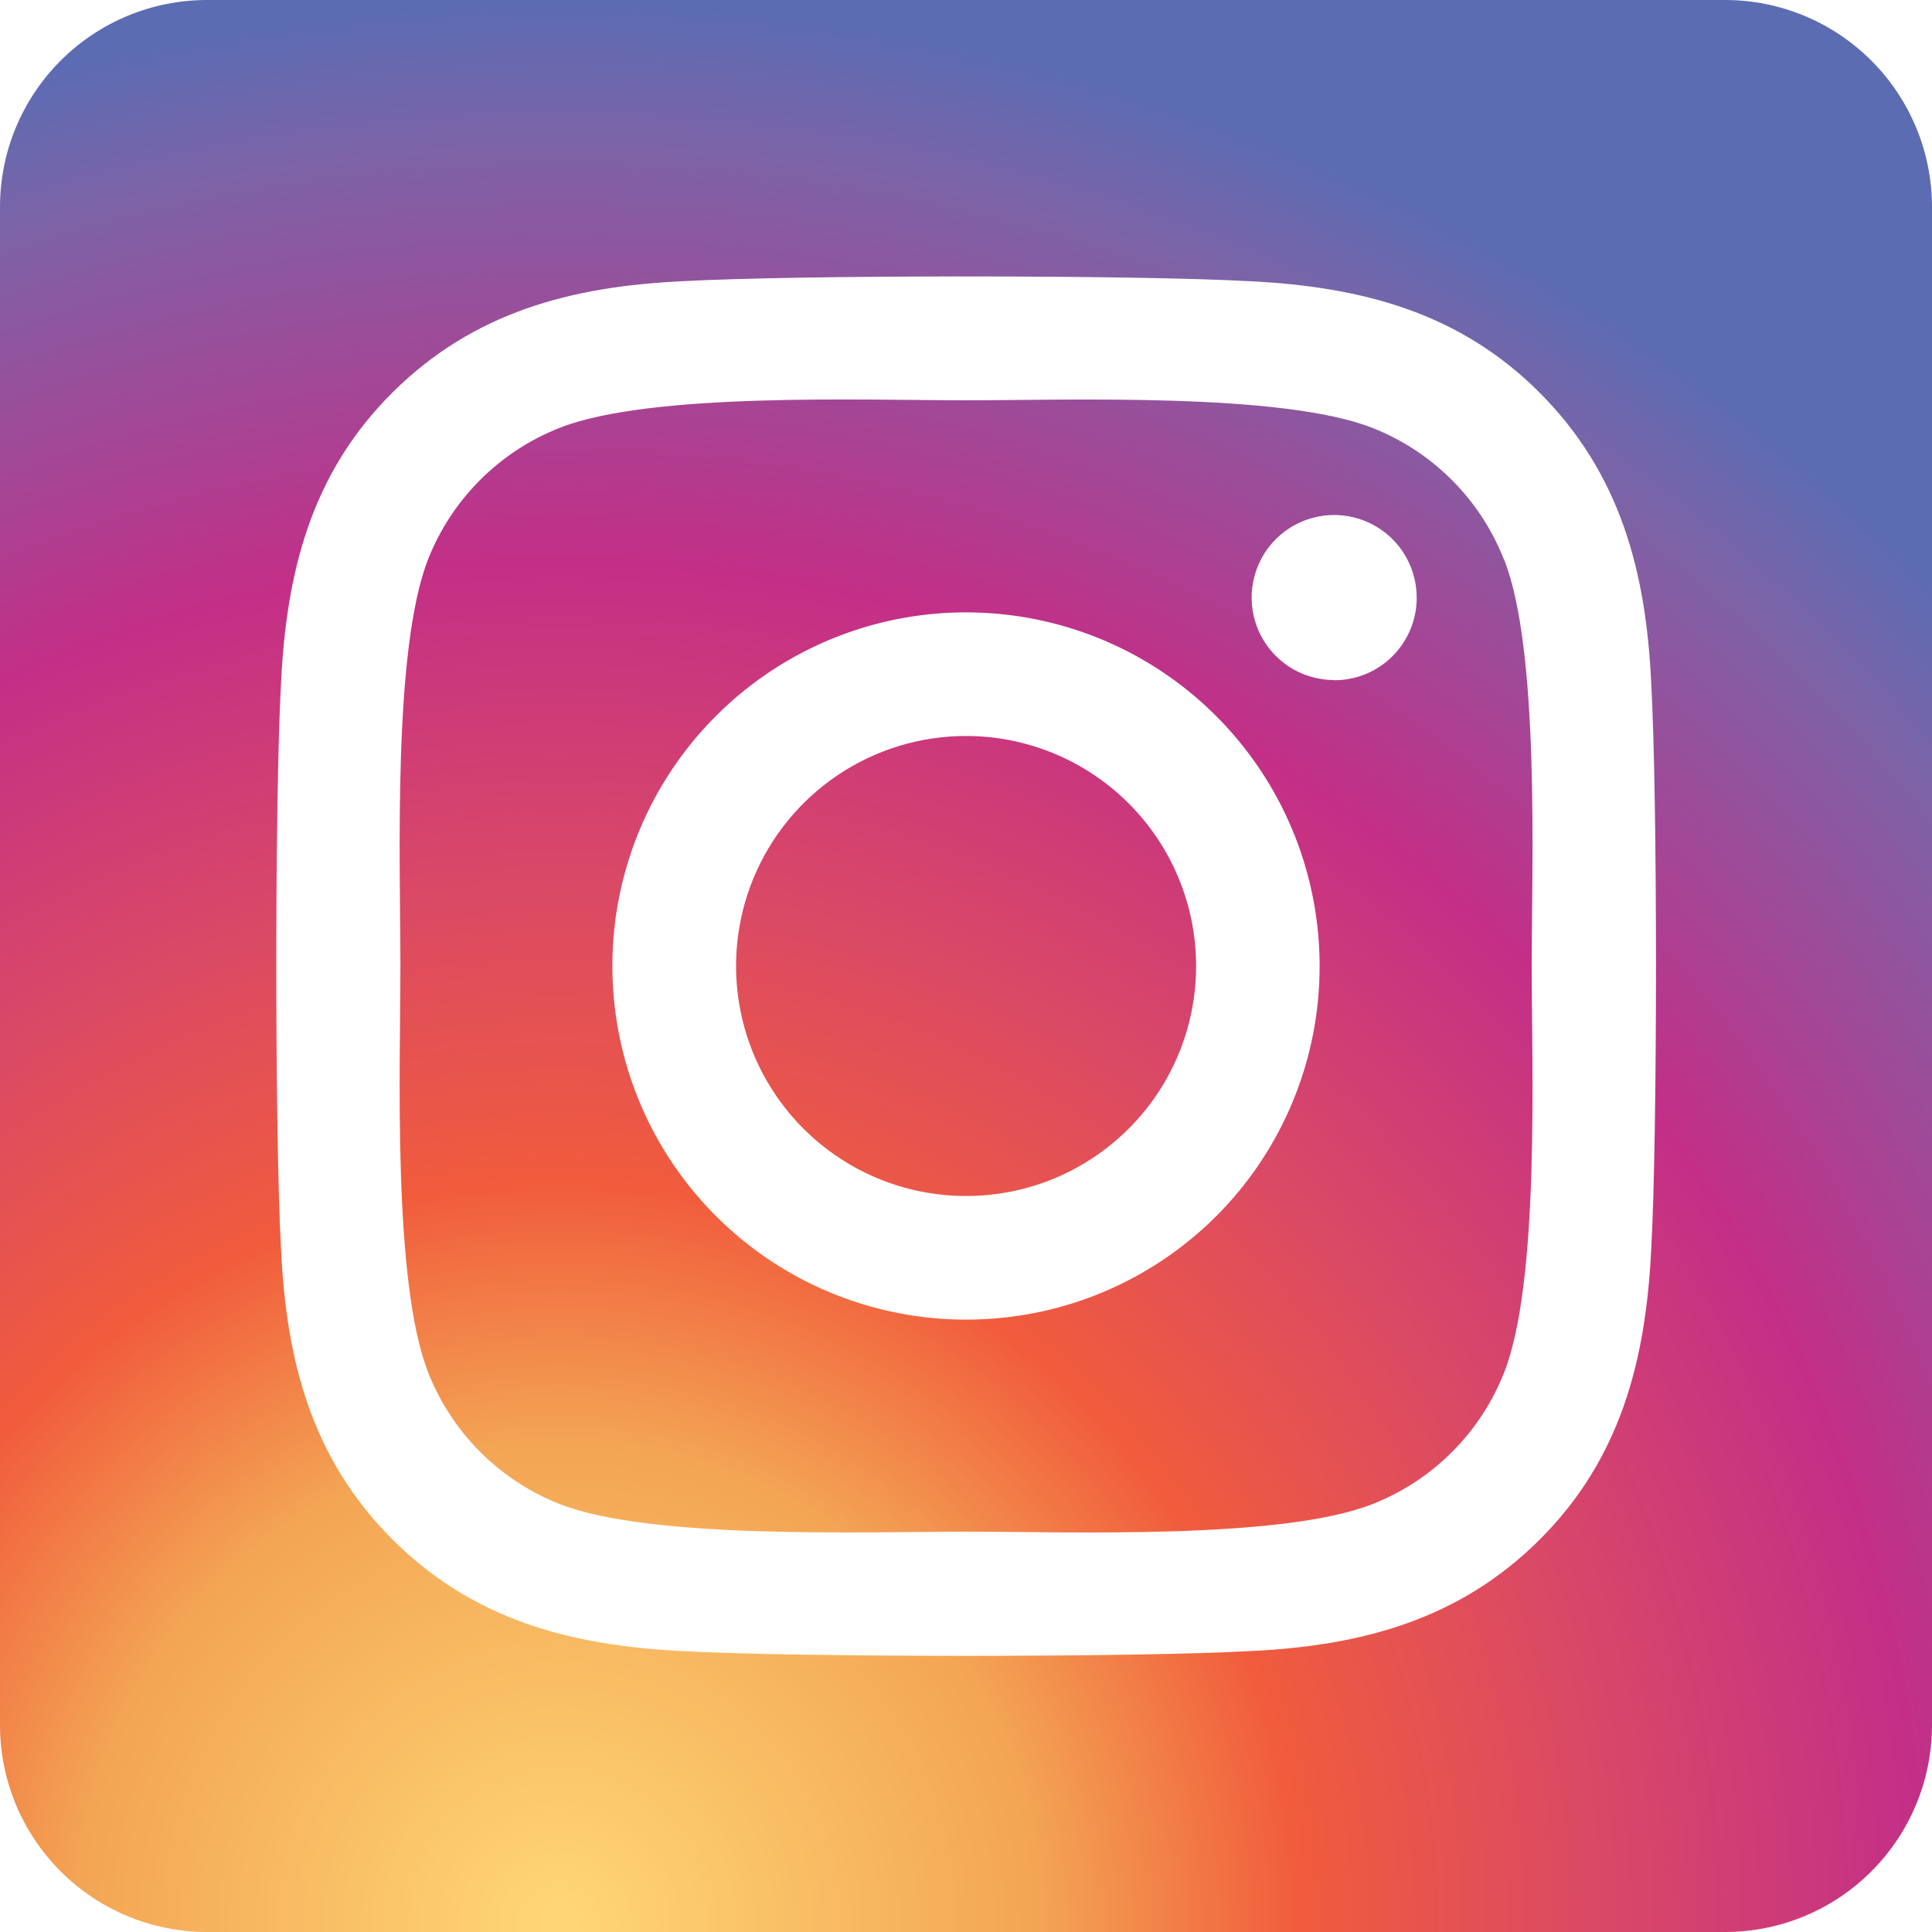 <svg width="36" height="36" viewBox="0 0 36 36" fill="none" xmlns="http://www.w3.org/2000/svg">
<path d="M18 13.714C17.152 13.714 16.324 13.966 15.619 14.437C14.915 14.908 14.365 15.578 14.041 16.361C13.717 17.144 13.632 18.006 13.798 18.837C13.963 19.669 14.372 20.432 14.971 21.031C15.571 21.631 16.335 22.039 17.166 22.204C17.997 22.369 18.859 22.284 19.642 21.96C20.425 21.635 21.095 21.086 21.566 20.381C22.037 19.676 22.288 18.848 22.288 18C22.287 16.863 21.835 15.773 21.031 14.97C20.227 14.166 19.137 13.714 18 13.714ZM28.021 10.419C27.803 9.866 27.474 9.364 27.053 8.944C26.633 8.523 26.131 8.194 25.578 7.975C23.89 7.309 19.872 7.459 18 7.459C16.128 7.459 12.114 7.304 10.421 7.975C9.869 8.194 9.366 8.523 8.946 8.944C8.526 9.364 8.196 9.866 7.978 10.419C7.312 12.107 7.461 16.128 7.461 17.999C7.461 19.87 7.312 23.887 7.981 25.58C8.199 26.133 8.529 26.635 8.949 27.056C9.37 27.476 9.872 27.805 10.425 28.024C12.112 28.69 16.13 28.54 18.003 28.54C19.876 28.54 23.889 28.695 25.581 28.024C26.134 27.805 26.636 27.476 27.056 27.056C27.477 26.635 27.806 26.133 28.025 25.58C28.695 23.893 28.541 19.871 28.541 18C28.541 16.129 28.695 12.113 28.025 10.42L28.021 10.419ZM18 24.589C16.697 24.589 15.423 24.203 14.339 23.479C13.256 22.755 12.411 21.726 11.912 20.522C11.414 19.318 11.283 17.993 11.537 16.715C11.792 15.436 12.419 14.262 13.341 13.341C14.262 12.419 15.436 11.792 16.715 11.537C17.993 11.283 19.318 11.414 20.522 11.912C21.726 12.411 22.755 13.256 23.479 14.339C24.203 15.423 24.589 16.697 24.589 18C24.59 18.866 24.421 19.723 24.09 20.523C23.759 21.323 23.274 22.05 22.662 22.662C22.05 23.274 21.323 23.759 20.523 24.09C19.723 24.421 18.866 24.59 18 24.589ZM24.861 12.672C24.557 12.672 24.259 12.582 24.006 12.414C23.753 12.245 23.556 12.004 23.439 11.723C23.323 11.442 23.292 11.133 23.352 10.835C23.411 10.536 23.557 10.262 23.772 10.047C23.987 9.832 24.261 9.685 24.56 9.626C24.858 9.566 25.167 9.597 25.448 9.713C25.73 9.83 25.97 10.027 26.139 10.28C26.308 10.533 26.398 10.83 26.398 11.134C26.399 11.336 26.36 11.537 26.283 11.723C26.206 11.91 26.094 12.08 25.951 12.223C25.809 12.367 25.639 12.48 25.453 12.558C25.266 12.635 25.066 12.675 24.864 12.675L24.861 12.672ZM32.143 0H3.857C2.834 0 1.853 0.406 1.13 1.13C0.406 1.853 0 2.834 0 3.857L0 32.143C0 33.166 0.406 34.147 1.13 34.87C1.853 35.594 2.834 36 3.857 36H32.143C33.166 36 34.147 35.594 34.87 34.87C35.594 34.147 36 33.166 36 32.143V3.857C36 2.834 35.594 1.853 34.87 1.13C34.147 0.406 33.166 0 32.143 0ZM30.767 23.304C30.663 25.363 30.193 27.188 28.69 28.688C27.186 30.187 25.363 30.667 23.306 30.765C21.184 30.884 14.821 30.884 12.699 30.765C10.639 30.661 8.821 30.19 7.315 28.688C5.809 27.185 5.336 25.359 5.238 23.304C5.118 21.18 5.118 14.817 5.238 12.696C5.341 10.637 5.806 8.812 7.315 7.312C8.824 5.813 10.647 5.339 12.699 5.241C14.821 5.121 21.184 5.121 23.306 5.241C25.366 5.345 27.19 5.815 28.69 7.318C30.19 8.821 30.669 10.646 30.767 12.706C30.887 14.821 30.887 21.179 30.767 23.304Z" fill="url(#paint0_radial)"/>
<defs>
<radialGradient id="paint0_radial" cx="0" cy="0" r="1" gradientUnits="userSpaceOnUse" gradientTransform="translate(10.433 35.873) scale(36.216 36.382)">
<stop stop-color="#FFD776"/>
<stop offset="0.246" stop-color="#F3A554"/>
<stop offset="0.379" stop-color="#F15C3C"/>
<stop offset="0.539" stop-color="#D94867"/>
<stop offset="0.7" stop-color="#C32F87"/>
<stop offset="0.912" stop-color="#7D63A7"/>
<stop offset="0.985" stop-color="#5C6CB3"/>
</radialGradient>
</defs>
</svg>
